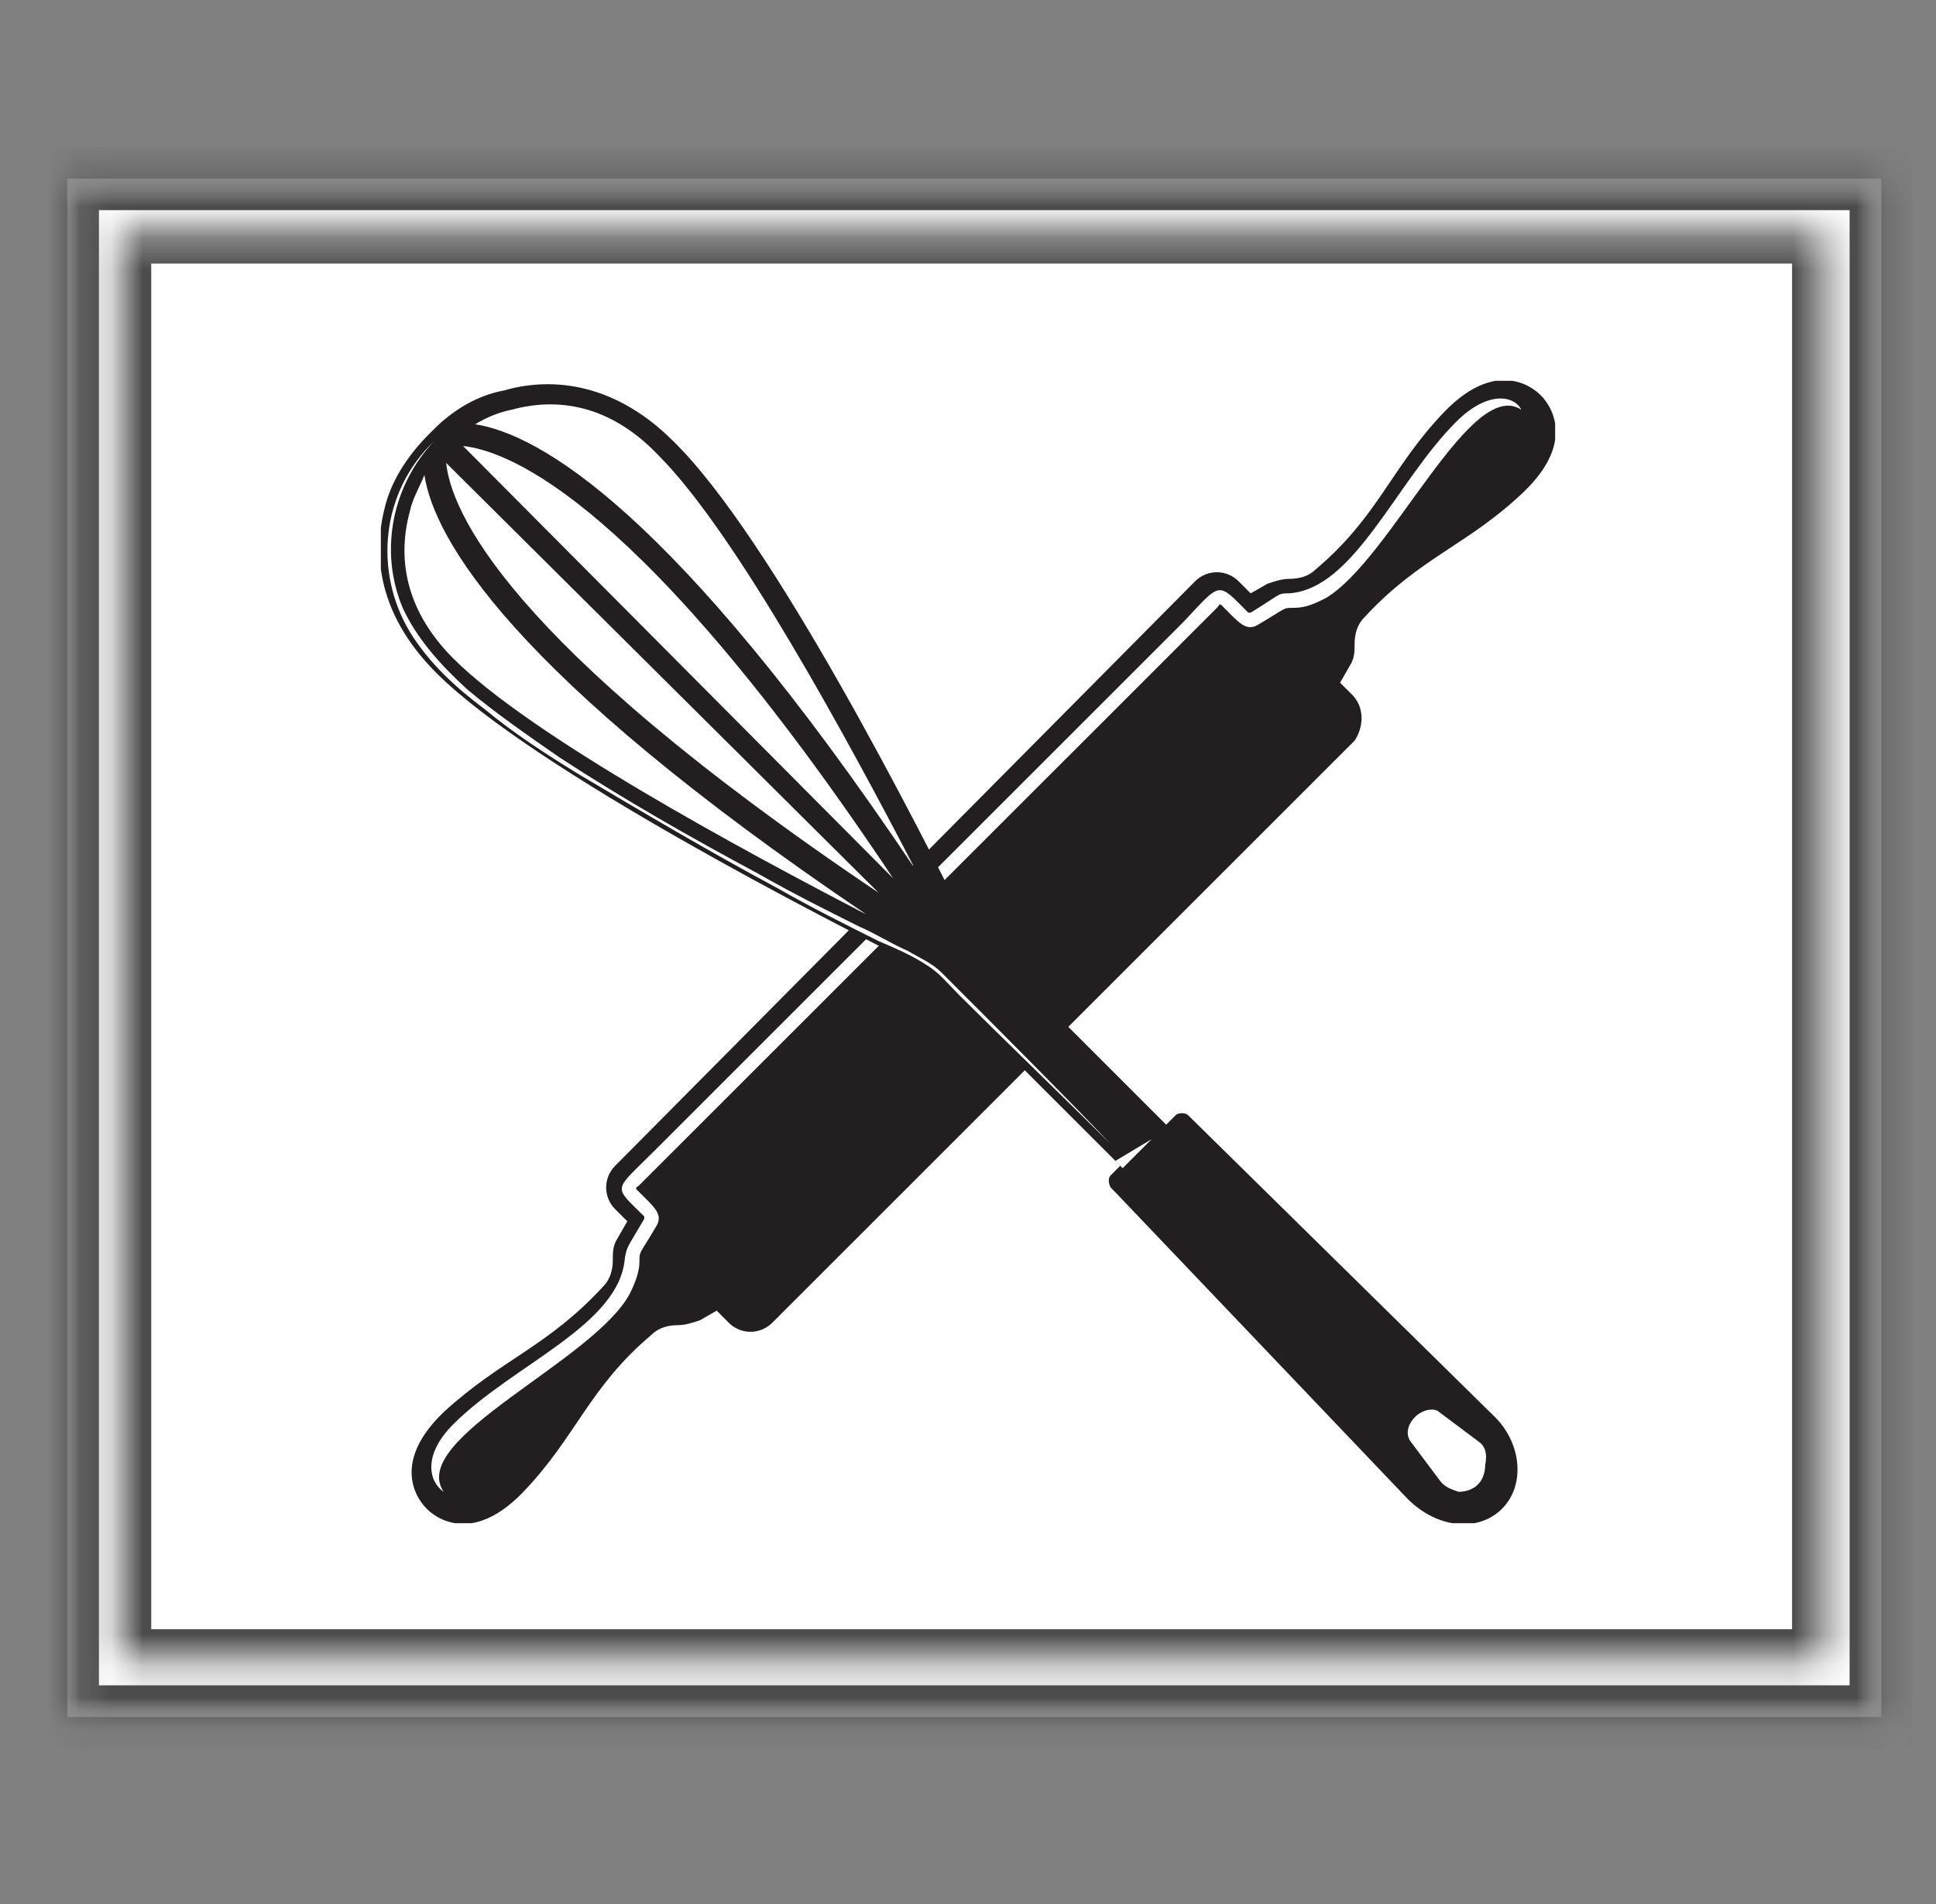 <svg xmlns="http://www.w3.org/2000/svg" fill="none" viewBox="0 0 61 60" height="60" width="61">
<rect x="0" y="0" width="61" height="60" fill="#808080" stroke="none"/>
<mask height="50" width="58" y="5" x="2" maskUnits="userSpaceOnUse" style="mask-type:luminance" id="mask0_1_1000">
<path fill="white" d="M2.121 5.627H59.279V54.108H2.121V5.627Z"></path>
</mask>
<g mask="url(#mask0_1_1000)">
<path fill="white" d="M2.121 5.627H59.279V54.108H2.121V5.627Z"></path>
</g>
<mask height="50" width="58" y="5" x="2" maskUnits="userSpaceOnUse" style="mask-type:luminance" id="mask1_1_1000">
<path fill="white" d="M2.121 5.627H59.273V54.104H2.121V5.627Z"></path>
</mask>
<g mask="url(#mask1_1_1000)">
<path stroke-width="1.991" stroke="#4C4C4C" d="M2.121 5.627H59.273V54.104H2.121V5.627Z"></path>
</g>
<mask height="46" width="55" y="7" x="3" maskUnits="userSpaceOnUse" style="mask-type:luminance" id="mask2_1_1000">
<path fill="white" d="M3.77 7.311H57.465V52.34H3.77V7.311Z"></path>
</mask>
<g mask="url(#mask2_1_1000)">
<path fill="white" d="M3.77 7.311H57.465V52.34H3.77V7.311Z"></path>
</g>
<mask height="46" width="55" y="7" x="3" maskUnits="userSpaceOnUse" style="mask-type:luminance" id="mask3_1_1000">
<path fill="white" d="M3.77 7.311H57.461V52.311H3.77V7.311Z"></path>
</mask>
<g mask="url(#mask3_1_1000)">
<path stroke-width="1.991" stroke="#4C4C4C" d="M3.77 7.311H57.461V52.336H3.77V7.311Z"></path>
</g>
<g clip-path="url(#clip0_1_1000)">
<path fill="#231F20" d="M42.605 21.894L42.224 21.514L42.528 20.981C42.681 20.753 42.681 20.524 42.681 20.296C42.681 19.991 42.757 19.687 42.985 19.459C44.736 17.556 46.259 17.175 48.01 15.501C49.913 13.674 48.543 12.457 48.543 12.457C48.543 12.457 47.325 11.087 45.498 12.989C43.823 14.74 43.442 16.262 41.462 17.937C41.234 18.165 40.93 18.241 40.625 18.241C40.397 18.241 40.168 18.317 39.94 18.393L39.407 18.698L39.026 18.317C38.646 17.937 38.037 17.937 37.656 18.317L19.384 36.736C19.004 37.116 19.004 37.725 19.384 38.106L19.765 38.486L19.46 39.019C19.308 39.247 19.308 39.476 19.308 39.704C19.308 40.008 19.232 40.313 19.004 40.541C17.253 42.444 15.806 42.825 13.979 44.499C12.076 46.326 13.446 47.543 13.446 47.543C13.446 47.543 14.664 48.913 16.491 47.011C18.166 45.26 18.547 43.738 20.526 42.063C20.755 41.835 21.059 41.759 21.364 41.759C21.592 41.759 21.82 41.683 22.049 41.607L22.582 41.302L22.962 41.683C23.343 42.063 23.952 42.063 24.333 41.683L42.681 23.34C42.985 22.884 42.985 22.275 42.605 21.894Z"></path>
<path fill="white" d="M19.843 40.769C19.995 40.465 20.147 40.084 20.147 39.78C20.147 39.399 20.147 39.551 20.68 38.638C20.908 38.258 20.604 38.029 20.071 37.497C19.995 37.42 20.071 37.42 20.147 37.344C20.375 37.116 20.68 36.812 20.908 36.583C21.441 36.05 21.974 35.518 22.507 34.985C24.639 32.854 33.851 23.645 35.983 21.514C36.515 20.981 37.048 20.448 37.581 19.915C37.81 19.687 38.114 19.382 38.343 19.154C38.419 19.078 38.419 19.002 38.495 19.078C39.028 19.611 39.256 19.915 39.637 19.687C40.55 19.154 40.398 19.154 40.779 19.154C41.159 19.154 41.464 19.002 41.769 18.85C43.824 17.632 46.336 11.848 47.935 12.913C47.707 12.456 46.869 12.304 45.88 13.294C43.976 15.196 42.682 18.545 40.627 18.697C40.246 18.697 40.398 18.697 39.408 19.306C39.332 19.306 39.332 19.306 39.332 19.306C38.343 18.317 38.495 18.317 37.277 19.611C36.744 20.143 36.211 20.676 35.678 21.209C33.546 23.34 24.334 32.549 22.203 34.681C21.67 35.213 21.137 35.746 20.604 36.279C19.31 37.573 19.31 37.344 20.299 38.334V38.41C19.766 39.323 19.766 39.247 19.69 39.628C19.538 41.759 16.188 42.977 14.285 44.879C13.295 45.869 13.524 46.706 13.98 47.01C12.838 45.336 18.701 42.9 19.843 40.769Z"></path>
<path fill="#231F20" d="M37.049 35.137L36.744 35.441L30.502 29.201C28.979 26.156 24.335 16.947 21.213 13.902C19.234 11.924 17.178 11.924 15.884 12.304C15.047 12.456 14.285 12.913 13.676 13.522L13.524 13.674C12.915 14.283 12.382 15.044 12.154 15.881C11.773 17.251 11.773 19.23 13.752 21.209C16.798 24.253 26.01 28.972 29.055 30.494L35.298 36.735L34.993 37.04C34.917 37.116 34.917 37.268 34.993 37.42L35.145 37.573L44.357 47.239C45.271 48.152 46.565 48.304 47.327 47.543C48.088 46.782 47.936 45.412 47.022 44.575L37.429 35.137C37.353 35.061 37.125 35.061 37.049 35.137ZM16.113 12.913C17.788 12.456 19.386 12.913 20.757 14.359C23.193 16.795 26.771 23.416 28.827 27.374C21.213 16.034 16.95 13.674 14.971 13.37C15.351 13.141 15.732 12.989 16.113 12.913ZM14.59 14.055C16.037 14.207 20.224 15.805 28.141 27.678L14.59 14.055ZM27.685 28.135C15.808 20.143 14.209 16.034 14.057 14.587L27.685 28.135ZM14.285 20.752C12.915 19.382 12.458 17.784 12.915 16.11C12.991 15.729 13.22 15.348 13.372 14.968C13.676 16.947 16.037 21.209 27.304 28.82C23.345 26.765 16.722 23.188 14.285 20.752Z"></path>
<path fill="white" d="M34.993 36.05C33.775 34.833 31.415 32.549 30.197 31.331C29.893 31.027 29.588 30.646 29.207 30.418C28.751 30.114 28.218 29.885 27.685 29.657C26.619 29.124 25.553 28.592 24.487 27.983C22.356 26.841 20.3 25.623 18.245 24.405C17.255 23.797 16.189 23.112 15.275 22.351C14.362 21.666 13.524 20.904 12.915 19.915C11.773 18.012 12.002 15.501 13.677 13.902C12.382 15.272 11.926 17.327 12.687 19.154C13.144 20.143 13.905 20.981 14.742 21.742C15.656 22.503 16.646 23.188 17.636 23.873C19.615 25.167 21.747 26.384 23.878 27.526C24.944 28.135 26.01 28.668 27.076 29.2C27.609 29.429 28.066 29.733 28.599 29.962C28.979 30.19 29.36 30.342 29.664 30.646C31.035 32.017 33.547 34.528 34.993 36.05Z"></path>
<path fill="white" d="M36.286 35.898L35.373 36.812L35.145 36.583L36.286 35.898Z"></path>
<path fill="white" d="M46.566 45.411L45.348 44.498C45.196 44.346 44.815 44.422 44.587 44.65C44.359 44.879 44.282 45.183 44.435 45.411L45.348 46.629C45.501 46.858 45.729 46.934 45.957 47.01C46.186 47.01 46.414 46.934 46.566 46.781C46.719 46.629 46.795 46.401 46.795 46.173C46.871 45.792 46.795 45.564 46.566 45.411Z"></path>
</g>
<defs>
<clipPath id="clip0_1_1000">
<rect transform="translate(12 12)" fill="white" height="36" width="37"></rect>
</clipPath>
</defs>
</svg>
